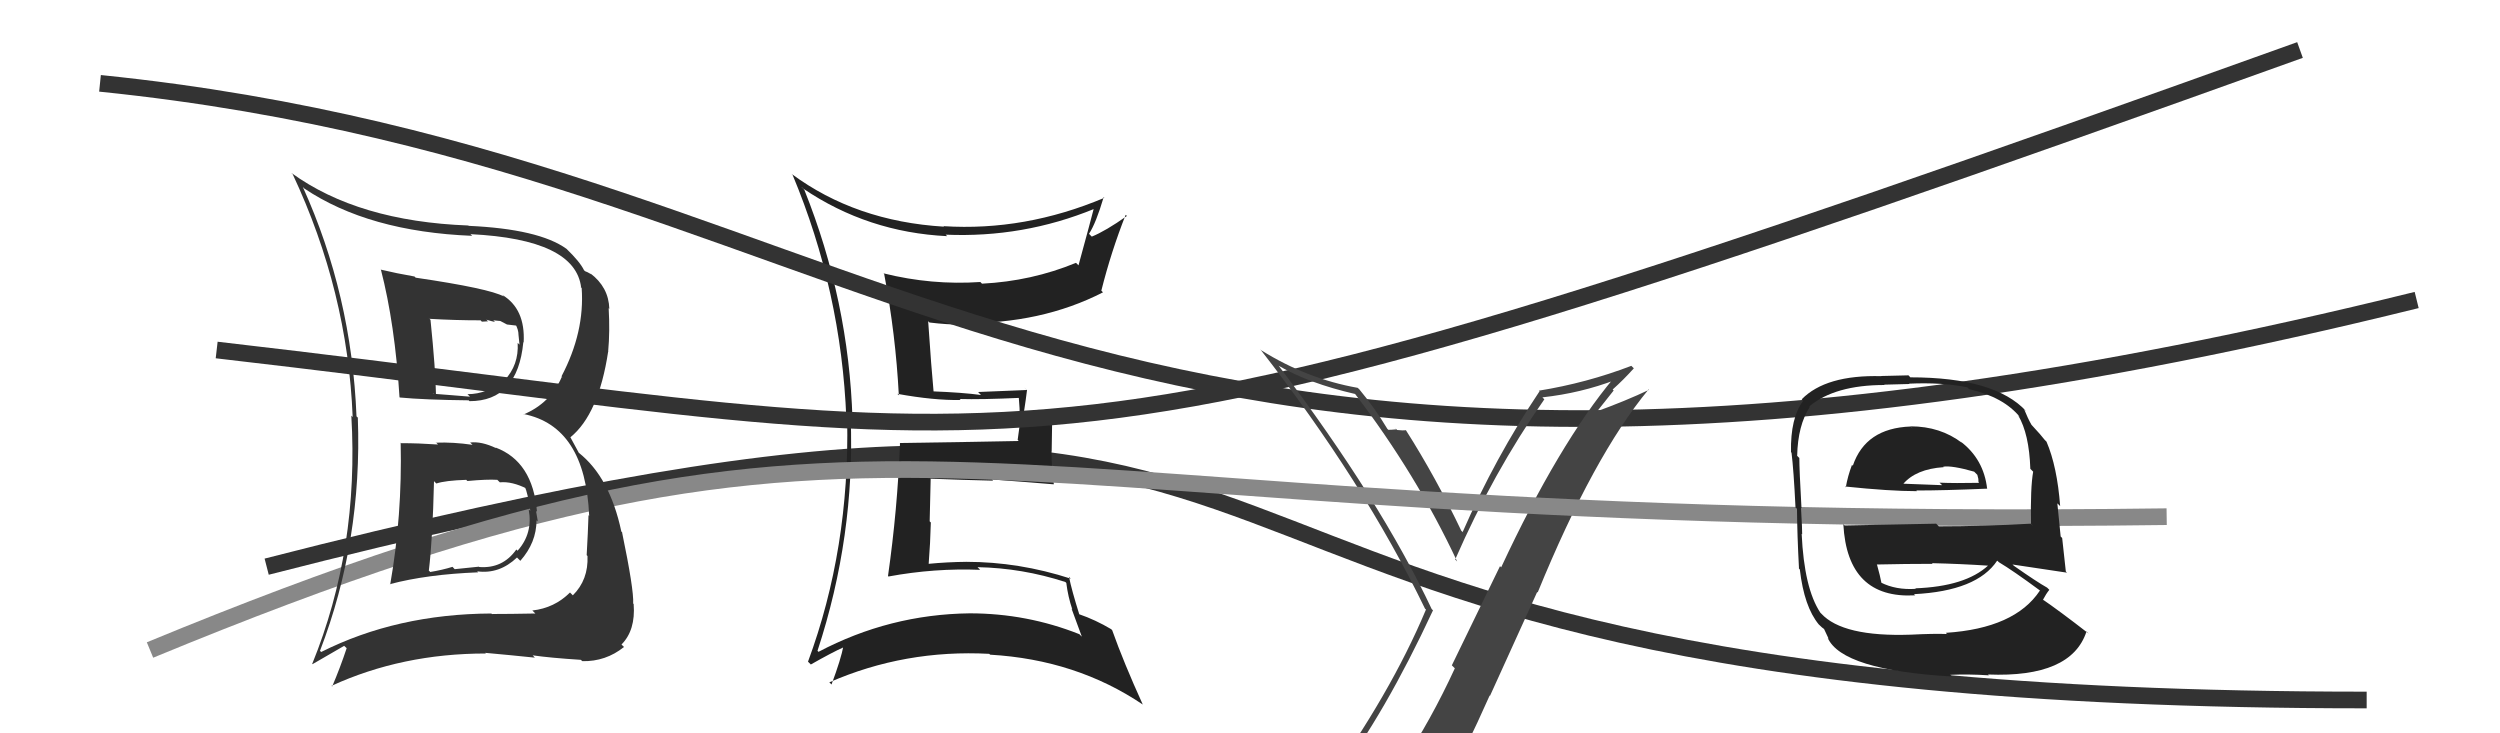 <svg xmlns="http://www.w3.org/2000/svg" width="150" height="44" viewBox="0,0,150,44"><path d="M16 34 C90 15,58 42,142 42" stroke="#333" fill="none"/><path fill="#222" d="M48.09 11.22L48.11 11.23L48.20 11.32Q52.07 13.94 56.83 14.17L56.66 14.00L56.74 14.08Q61.39 14.28 65.66 12.53L65.57 12.44L65.63 12.50Q65.47 13.14 64.71 15.92L64.65 15.86L64.56 15.77Q61.89 16.87 58.92 17.02L58.85 16.95L58.82 16.92Q55.90 17.12 53.01 16.40L52.99 16.38L53.05 16.44Q53.74 20.06 53.93 23.72L53.98 23.76L53.84 23.63Q56.04 24.03 57.64 24.00L57.63 23.99L57.58 23.94Q58.84 23.98 61.24 23.87L61.17 23.80L61.12 23.75Q61.19 24.50 61.19 25.19L61.22 25.22L61.06 26.39L61.12 26.46Q58.78 26.51 53.98 26.58L54.02 26.62L54.00 26.61Q53.85 30.56 53.28 34.56L53.38 34.67L53.31 34.59Q56.07 34.08 58.81 34.19L58.67 34.05L58.65 34.03Q61.33 34.08 63.92 34.92L63.99 34.99L63.98 34.99Q64.08 35.80 64.34 36.57L64.29 36.51L64.91 38.20L64.76 38.05Q61.61 36.80 58.18 36.80L58.10 36.71L58.18 36.80Q53.37 36.86 49.11 39.11L49.02 39.02L49.05 39.05Q51.31 32.17 51.04 25.05L51.07 25.08L51.15 25.16Q50.93 18.05 48.26 11.39ZM48.65 39.87L48.56 39.78L48.65 39.87Q49.91 39.15 50.67 38.81L50.58 38.71L50.61 38.74Q50.46 39.55 49.89 41.07L49.78 40.96L49.76 40.94Q54.29 38.96 59.35 39.23L59.41 39.28L59.40 39.28Q64.58 39.58 68.58 42.28L68.49 42.20L68.57 42.28Q67.42 39.75 66.73 37.81L66.73 37.81L66.67 37.75Q65.73 37.19 64.74 36.85L64.69 36.79L64.76 36.87Q64.30 35.41 64.14 34.61L64.21 34.68L64.25 34.72Q61.14 33.71 57.98 33.71L57.94 33.67L57.99 33.71Q56.85 33.72 55.71 33.83L55.63 33.75L55.72 33.84Q55.82 32.57 55.85 31.35L55.78 31.28L55.84 28.75L55.82 28.72Q57.79 28.80 59.58 28.84L59.54 28.79L59.52 28.77Q61.44 28.91 63.23 29.06L63.20 29.02L63.23 29.05Q63.09 28.04 63.09 27.09L63.10 27.09L63.13 25.22L62.32 25.29L62.35 25.32Q61.76 25.22 61.30 25.22L61.37 25.29L61.33 25.25Q61.46 24.70 61.62 23.41L61.45 23.24L61.60 23.40Q59.87 23.48 58.69 23.52L58.72 23.56L58.86 23.70Q57.76 23.55 55.94 23.48L56.00 23.54L56.02 23.56Q55.88 22.08 55.69 19.27L55.63 19.21L55.77 19.35Q56.81 19.48 57.80 19.48L57.65 19.32L57.72 19.39Q62.48 19.44 66.18 17.54L66.20 17.56L66.08 17.44Q66.67 15.09 67.54 12.89L67.63 12.97L67.61 12.96Q66.34 13.86 65.50 14.20L65.51 14.20L65.34 14.03Q65.76 13.39 66.22 11.83L66.24 11.85L66.26 11.87Q61.49 13.88 56.62 13.57L56.58 13.53L56.64 13.60Q51.34 13.28 47.49 10.43L47.56 10.50L47.55 10.48Q50.48 17.49 50.78 25.10L50.78 25.10L50.83 25.14Q50.99 32.92 48.48 39.70Z"/><path d="M13 21 C65 27,60 31,138 3" stroke="#333" fill="none"/><path d="M6 5 C55 10,64 38,145 18" stroke="#333" fill="none"/><path fill="#444" d="M80.16 46.67L80.17 46.68L80.17 46.68Q83.09 42.83 85.98 36.62L85.98 36.62L85.90 36.54Q82.84 30.05 76.74 21.97L76.72 21.95L76.71 21.94Q78.53 23.00 81.31 23.64L81.29 23.63L81.30 23.63Q84.99 28.47 87.43 33.69L87.34 33.60L87.31 33.57Q89.58 28.37 92.66 23.96L92.56 23.86L92.55 23.84Q94.84 23.59 96.94 22.79L96.81 22.66L96.83 22.68Q93.53 26.62 90.07 34.04L90.00 33.97L87.11 39.92L87.29 40.10Q85.85 43.23 84.10 45.85L83.95 45.70L84.07 45.82Q81.61 46.14 80.16 46.67ZM86.23 47.90L86.35 48.02L86.32 48.00Q87.93 45.00 89.38 41.73L89.40 41.75L92.23 35.52L92.26 35.55Q95.61 27.36 98.92 23.36L98.93 23.37L98.94 23.39Q97.58 24.04 95.68 24.73L95.74 24.79L96.82 23.43L96.76 23.37Q97.42 22.78 98.03 22.10L97.85 21.92L97.88 21.95Q95.19 22.98 92.33 23.44L92.37 23.47L92.37 23.48Q89.70 27.47 87.76 31.92L87.83 31.99L87.68 31.85Q86.15 28.64 84.36 25.82L84.33 25.79L84.35 25.81Q84.19 25.84 83.83 25.80L83.68 25.65L83.78 25.76Q83.49 25.79 83.30 25.79L83.20 25.69L83.24 25.73Q82.50 24.49 81.55 23.35L81.47 23.28L81.46 23.27Q78.42 22.73 75.68 21.02L75.64 20.98L75.61 20.95Q81.81 28.90 85.50 36.52L85.52 36.54L85.56 36.57Q83.42 41.67 79.35 47.30L79.19 47.15L79.26 47.22Q80.11 46.96 80.91 46.81L80.84 46.75L82.61 46.53L82.59 46.51Q81.93 47.18 80.75 48.82L80.81 48.89L80.76 48.84Q83.04 48.22 86.31 47.99Z"/><path d="M9 39 C55 20,55 32,130 31" stroke="#888" fill="none"/><path fill="#222" d="M114.68 25.62L114.76 25.71L114.64 25.59Q111.93 25.69 111.17 27.94L111.13 27.91L111.12 27.89Q110.86 28.58 110.75 29.23L110.76 29.25L110.70 29.19Q113.38 29.47 115.02 29.47L114.89 29.34L114.98 29.43Q116.62 29.43 119.21 29.32L119.23 29.34L119.23 29.34Q119.03 27.54 117.62 26.48L117.79 26.64L117.73 26.58Q116.42 25.58 114.63 25.58ZM114.68 38.11L114.80 38.23L114.65 38.08Q110.56 38.22 109.27 36.81L109.18 36.72L109.22 36.76Q108.25 35.30 108.10 32.03L108.11 32.04L108.13 32.06Q108.14 31.84 108.06 30.47L108.13 30.53L108.09 30.50Q107.96 28.20 107.96 27.47L107.95 27.47L107.83 27.35Q107.87 25.52 108.59 24.41L108.57 24.39L108.56 24.38Q110.10 23.10 113.07 23.10L113.05 23.08L114.56 23.04L114.54 23.02Q116.52 22.93 118.04 23.24L118.21 23.41L118.15 23.35Q120.22 23.82 121.21 25.04L121.21 25.04L121.09 24.92Q121.75 26.03 121.82 28.13L121.92 28.23L121.99 28.30Q121.82 29.26 121.86 31.43L121.99 31.57L121.84 31.42Q119.11 31.58 116.33 31.58L116.17 31.42L110.68 31.53L110.60 31.45Q110.84 35.95 114.91 35.72L114.98 35.79L114.84 35.65Q118.62 35.46 119.83 33.64L119.87 33.67L119.93 33.73Q120.77 34.23 122.37 35.41L122.42 35.46L122.39 35.44Q120.89 37.70 116.75 37.97L116.89 38.12L116.81 38.04Q116.02 38.01 114.65 38.08ZM117.07 40.54L117.01 40.48L117.01 40.49Q118.11 40.44 119.33 40.52L119.36 40.55L119.28 40.47Q124.28 40.67 125.19 37.89L125.31 38.00L125.30 38.00Q123.59 36.67 122.48 35.91L122.64 36.06L122.57 36.00Q122.77 35.62 122.96 35.39L122.95 35.38L122.83 35.26Q122.22 34.92 120.85 33.96L120.78 33.90L120.75 33.87Q121.96 34.05 124.02 34.36L123.96 34.30L123.95 34.29Q123.81 32.97 123.73 32.28L123.64 32.19L123.44 30.20L123.61 30.37Q123.43 27.99 122.79 26.50L122.68 26.39L122.73 26.45Q122.47 26.11 121.90 25.50L121.85 25.45L121.89 25.49Q121.68 25.13 121.45 24.56L121.55 24.66L121.57 24.67Q119.69 22.64 114.62 22.64L114.51 22.52L112.87 22.56L112.88 22.57Q109.55 22.48 108.10 23.96L108.10 23.96L108.19 24.05Q107.42 25.07 107.46 27.13L107.63 27.30L107.49 27.15Q107.62 28.20 107.73 30.44L107.70 30.42L107.82 30.53Q107.83 32.06 107.94 34.12L107.84 34.01L107.99 34.17Q108.25 36.41 109.13 37.47L109.02 37.37L109.11 37.45Q109.32 37.67 109.51 37.78L109.42 37.69L109.72 38.33L109.66 38.27Q110.53 40.21 117.12 40.59ZM114.92 35.31L114.91 35.30L114.95 35.33Q113.76 35.41 112.85 34.95L112.92 35.02L112.89 34.99Q112.81 34.56 112.62 33.88L112.62 33.89L112.61 33.87Q114.35 33.83 115.95 33.83L115.97 33.84L115.91 33.79Q117.63 33.83 119.30 33.94L119.26 33.90L119.29 33.93Q117.92 35.19 114.91 35.30ZM116.57 27.97L116.51 27.91L116.59 28.00Q117.12 27.92 118.45 28.30L118.64 28.49L118.70 28.73L118.71 28.93L118.75 28.97Q117.29 29.00 116.37 28.96L116.38 28.97L116.53 29.11Q114.19 29.02 114.15 29.02L114.16 29.03L114.18 29.05Q114.95 28.14 116.62 28.03Z"/><path fill="#333" d="M24.18 26.70L24.09 26.61L24.04 26.56Q24.14 30.93 23.41 35.08L23.41 35.07L23.39 35.05Q25.61 34.46 28.69 34.34L28.67 34.32L28.63 34.28Q29.96 34.46 31.02 33.45L31.13 33.56L31.22 33.65Q32.19 32.55 32.19 31.22L32.22 31.24L32.27 31.29Q32.20 30.92 32.16 30.65L32.09 30.58L32.22 30.71Q31.97 27.69 29.73 26.85L29.85 26.97L29.77 26.89Q28.89 26.47 28.21 26.55L28.22 26.56L28.35 26.69Q27.19 26.52 26.16 26.56L26.13 26.52L26.28 26.67Q25.09 26.59 24.07 26.59ZM22.81 16.12L22.84 16.15L22.85 16.16Q23.70 19.45 23.97 23.83L24.12 23.98L23.99 23.85Q25.46 23.99 28.12 24.02L28.14 24.04L28.17 24.07Q31.06 24.07 31.40 20.53L31.35 20.47L31.42 20.55Q31.53 18.53 30.13 17.69L30.19 17.75L30.23 17.79Q29.36 17.31 24.94 16.66L24.97 16.69L24.87 16.59Q23.78 16.40 22.86 16.18ZM19.26 39.11L19.26 39.11L19.20 39.05Q21.74 32.45 21.47 25.07L21.51 25.10L21.39 24.98Q21.10 17.69 18.17 11.22L18.23 11.28L18.26 11.31Q22.11 13.90 28.33 14.15L28.20 14.02L28.24 14.05Q34.53 14.36 34.87 17.26L34.80 17.18L34.90 17.28Q35.09 19.92 33.69 22.58L33.81 22.71L33.71 22.61Q33.03 24.18 31.43 24.86L31.33 24.76L31.41 24.84Q35.12 25.58 35.35 30.95L35.37 30.97L35.31 30.91Q35.28 31.90 35.20 33.31L35.35 33.46L35.25 33.36Q35.31 34.79 34.37 35.72L34.23 35.58L34.20 35.55Q33.27 36.48 31.94 36.63L31.97 36.66L32.12 36.81Q30.58 36.84 29.52 36.84L29.58 36.90L29.48 36.81Q23.80 36.84 19.27 39.12ZM32.11 39.48L31.99 39.35L31.96 39.32Q32.99 39.47 34.85 39.59L34.94 39.67L34.94 39.67Q36.34 39.70 37.44 38.82L37.27 38.65L37.29 38.67Q38.14 37.81 38.02 36.25L38.02 36.24L37.99 36.21Q38.04 35.39 37.32 31.92L37.35 31.96L37.28 31.89Q36.59 28.64 34.72 27.16L34.72 27.15L34.22 26.23L34.22 26.24Q35.92 24.86 36.49 21.09L36.53 21.12L36.49 21.08Q36.60 19.90 36.52 18.49L36.67 18.64L36.56 18.53Q36.52 17.23 35.42 16.40L35.37 16.35L35.48 16.46Q35.21 16.30 35.10 16.27L34.94 16.11L35.04 16.21Q34.80 15.71 33.97 14.91L33.98 14.92L33.99 14.93Q32.34 13.74 28.11 13.55L28.16 13.59L28.10 13.53Q21.49 13.28 17.49 10.38L17.48 10.38L17.56 10.45Q20.86 17.48 21.16 25.02L21.09 24.95L21.08 24.94Q21.55 32.91 18.73 39.84L18.75 39.85L20.65 38.75L20.80 38.89Q20.42 40.04 19.93 41.19L19.91 41.17L19.89 41.15Q24.12 39.21 29.15 39.21L29.17 39.23L29.11 39.17Q30.66 39.31 32.10 39.46ZM29.87 28.82L29.88 28.83L29.99 28.94Q30.72 28.87 31.63 29.33L31.54 29.23L31.48 29.18Q31.67 29.59 31.82 30.65L31.73 30.57L31.72 30.56Q31.99 32.00 31.05 33.05L31.08 33.07L30.98 32.97Q30.16 34.13 28.75 34.02L28.74 34.00L27.28 34.15L27.15 34.01Q26.54 34.20 25.81 34.32L25.78 34.28L25.73 34.24Q25.96 32.34 26.04 28.87L26.08 28.91L26.18 29.01Q26.72 28.83 27.98 28.79L28.00 28.82L28.05 28.86Q29.23 28.75 29.84 28.79ZM28.91 19.30L28.91 19.30L29.28 19.28L29.18 19.18Q29.51 19.28 29.70 19.32L29.60 19.22L30.02 19.26L30.42 19.47L31.02 19.54L30.92 19.44Q31.11 19.78 31.11 20.09L31.11 20.09L31.17 20.68L31.06 20.57Q31.14 21.90 30.26 22.83L30.13 22.70L30.20 22.77Q29.27 23.65 28.05 23.65L28.14 23.74L28.20 23.80Q27.09 23.71 27.09 23.71L27.10 23.73L27.09 23.71Q25.69 23.61 26.03 23.61L26.03 23.61L26.16 23.74Q26.14 22.23 25.83 19.19L25.71 19.06L25.78 19.13Q27.32 19.22 28.84 19.22Z"/></svg>